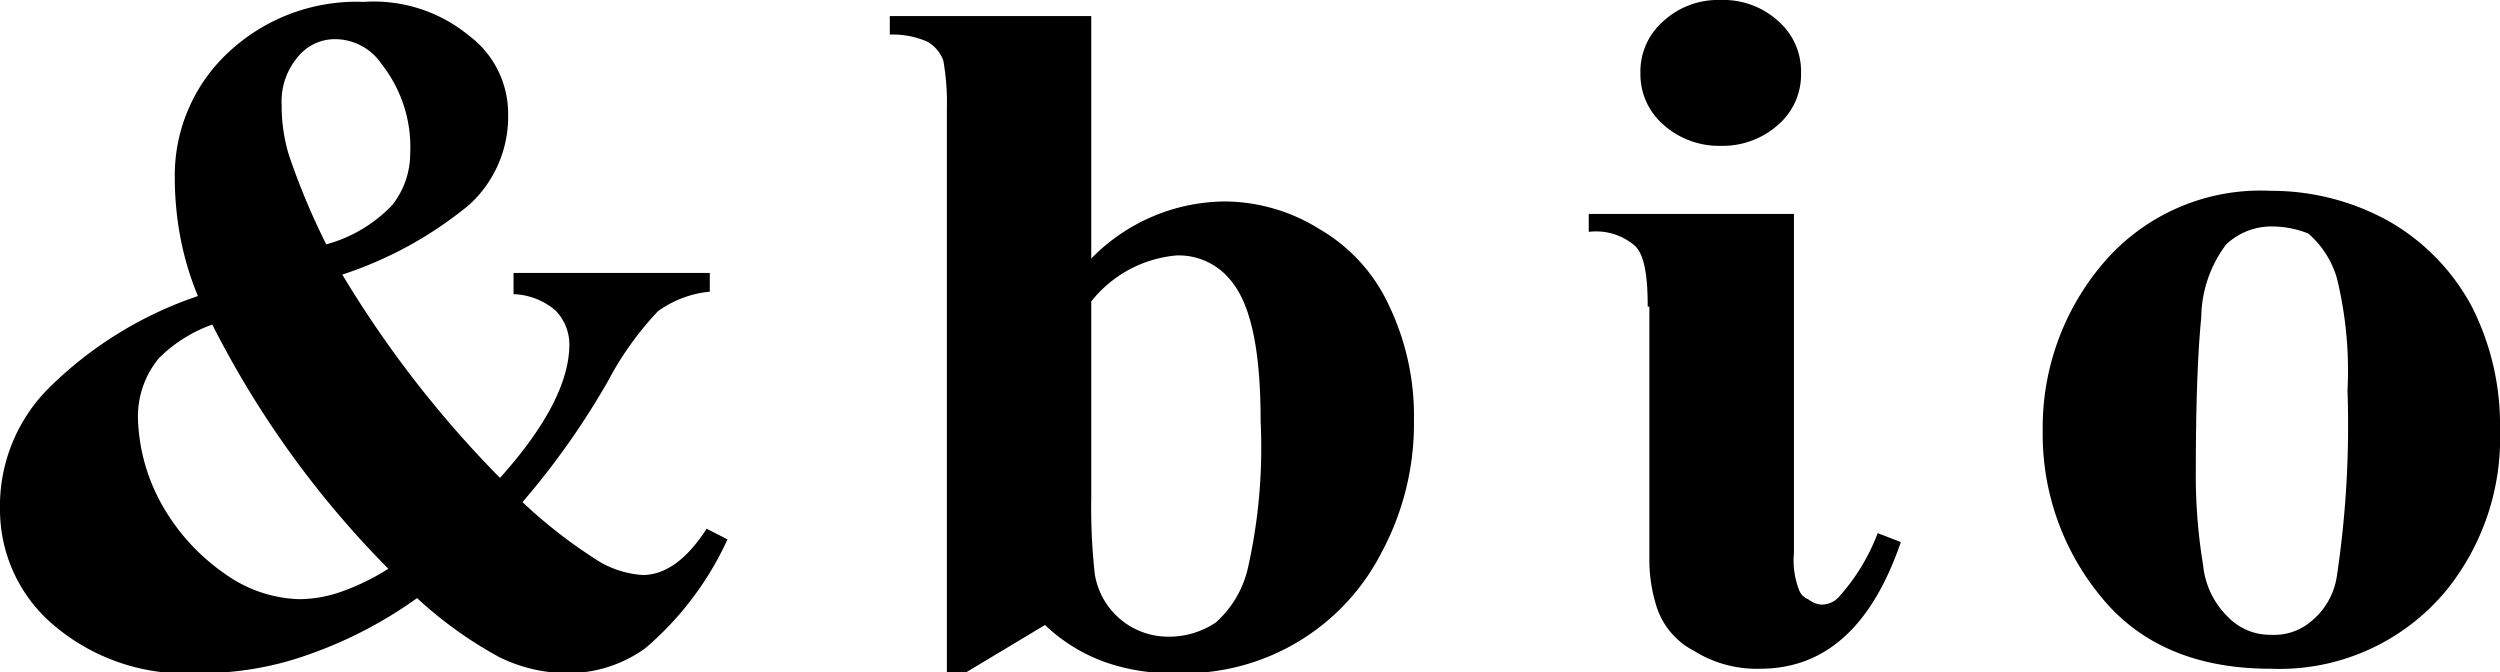 <svg xmlns="http://www.w3.org/2000/svg" viewBox="0 0 120 32.27"><g id="レイヤー_2" data-name="レイヤー 2"><g id="レイヤー_1-2" data-name="レイヤー 1"><path d="M24.65,13.1h9.42V14a5.08,5.08,0,0,0-2.49.94,15.31,15.31,0,0,0-2.39,3.34,37,37,0,0,1-4.11,5.82A23.54,23.54,0,0,0,28.84,27a4.76,4.76,0,0,0,2,.6c1.12,0,2.14-.77,3.08-2.22l1,.51a15.14,15.14,0,0,1-3.94,5.22,6.3,6.3,0,0,1-3.68,1.2,7.42,7.42,0,0,1-3.34-.77,19.65,19.65,0,0,1-3.94-2.83,20.69,20.69,0,0,1-5.3,2.74,15.21,15.21,0,0,1-5.22.86A9.76,9.76,0,0,1,2.57,30,7.24,7.24,0,0,1,0,24.48a8,8,0,0,1,2.4-5.91,18.65,18.65,0,0,1,7.1-4.36,14.34,14.34,0,0,1-.86-2.91,15.59,15.59,0,0,1-.25-2.74A8.06,8.06,0,0,1,11,2.48,9,9,0,0,1,17.46.09a7.19,7.19,0,0,1,5.05,1.62,4.67,4.67,0,0,1,1.88,3.77,5.71,5.71,0,0,1-1.88,4.36,18.68,18.68,0,0,1-6.08,3.34A52.07,52.07,0,0,0,24,22.94q3.33-3.72,3.33-6.42a2.34,2.34,0,0,0-.68-1.63,3.27,3.27,0,0,0-2-.77ZM10.19,15.58A6.89,6.89,0,0,0,7.62,17.2a4.41,4.41,0,0,0-1,2.83,9,9,0,0,0,1.2,4.28,10,10,0,0,0,3,3.25,6.44,6.44,0,0,0,3.51,1.2,6.13,6.13,0,0,0,2-.34,11,11,0,0,0,2.31-1.12A46.38,46.38,0,0,1,10.19,15.58Zm5.47-3.85a6.86,6.86,0,0,0,3.17-1.89,4,4,0,0,0,.86-2.48,6.43,6.43,0,0,0-1.37-4.28,2.7,2.7,0,0,0-2.23-1.2,2.28,2.28,0,0,0-1.8.86,3.29,3.29,0,0,0-.77,2.31,8.06,8.06,0,0,0,.35,2.4A33.59,33.59,0,0,0,15.66,11.73ZM52.38.68V12.41A9.05,9.05,0,0,1,58.8,9.67,8.66,8.66,0,0,1,63.34,11a8.2,8.2,0,0,1,3.34,3.68,12.27,12.27,0,0,1,1.19,5.47,13.07,13.07,0,0,1-1.54,6.34,10.65,10.65,0,0,1-9.92,5.82,9.56,9.56,0,0,1-3.34-.52A8.16,8.16,0,0,1,50.16,30l-3.85,2.31h-.86V5.22a11.59,11.59,0,0,0-.17-2.31A1.71,1.71,0,0,0,44.51,2a4.13,4.13,0,0,0-1.8-.34V.77h9.67Zm0,13.79v9.41a29.2,29.2,0,0,0,.17,3.68,3.57,3.57,0,0,0,3.6,3,4,4,0,0,0,2.22-.69,5,5,0,0,0,1.54-2.65,26.31,26.31,0,0,0,.6-7c0-3.25-.42-5.48-1.37-6.68a3.21,3.21,0,0,0-2.65-1.28A5.86,5.86,0,0,0,52.38,14.47Zm26.71.25c0-1.54-.17-2.48-.6-2.91a2.85,2.85,0,0,0-2.23-.68v-.86h9.85V26.53a3.93,3.93,0,0,0,.25,1.8.73.73,0,0,0,.43.43,1.17,1.17,0,0,0,.6.26,1.11,1.11,0,0,0,.86-.35,9.73,9.73,0,0,0,1.88-3.08l1.11.43c-1.37,4-3.59,6.08-6.76,6.08a5.68,5.68,0,0,1-3.17-.86,3.63,3.63,0,0,1-1.8-2.14A7.49,7.49,0,0,1,79.17,27V14.72ZM82.6,0a3.89,3.89,0,0,1,2.74,1,3.19,3.19,0,0,1,1.11,2.48A3.19,3.19,0,0,1,85.34,6,4,4,0,0,1,82.6,7a4,4,0,0,1-2.74-1,3.2,3.2,0,0,1-1.12-2.48A3.2,3.2,0,0,1,79.86,1,3.86,3.86,0,0,1,82.6,0ZM109,9.16a11.58,11.58,0,0,1,5.65,1.45,10.32,10.32,0,0,1,4,4.11A12.54,12.54,0,0,1,120,20.63a11.62,11.62,0,0,1-2.57,7.7A10.39,10.39,0,0,1,109,32.1c-3.51,0-6.24-1.12-8.13-3.43a12.25,12.25,0,0,1-2.82-8A12.15,12.15,0,0,1,101,12.58,9.91,9.91,0,0,1,109,9.16Zm.08,1.71a3.16,3.16,0,0,0-2.22.86,5.91,5.91,0,0,0-1.2,3.51c-.17,1.71-.26,4.19-.26,7.27a26.26,26.26,0,0,0,.35,4.62,4,4,0,0,0,1.19,2.48,2.8,2.8,0,0,0,2.06.86,2.74,2.74,0,0,0,1.88-.6,3.46,3.46,0,0,0,1.29-2.22,48.83,48.83,0,0,0,.51-8.91,18.62,18.62,0,0,0-.51-5.39,4.49,4.49,0,0,0-1.37-2.14A4.72,4.72,0,0,0,109,10.87Z"/></g></g></svg>